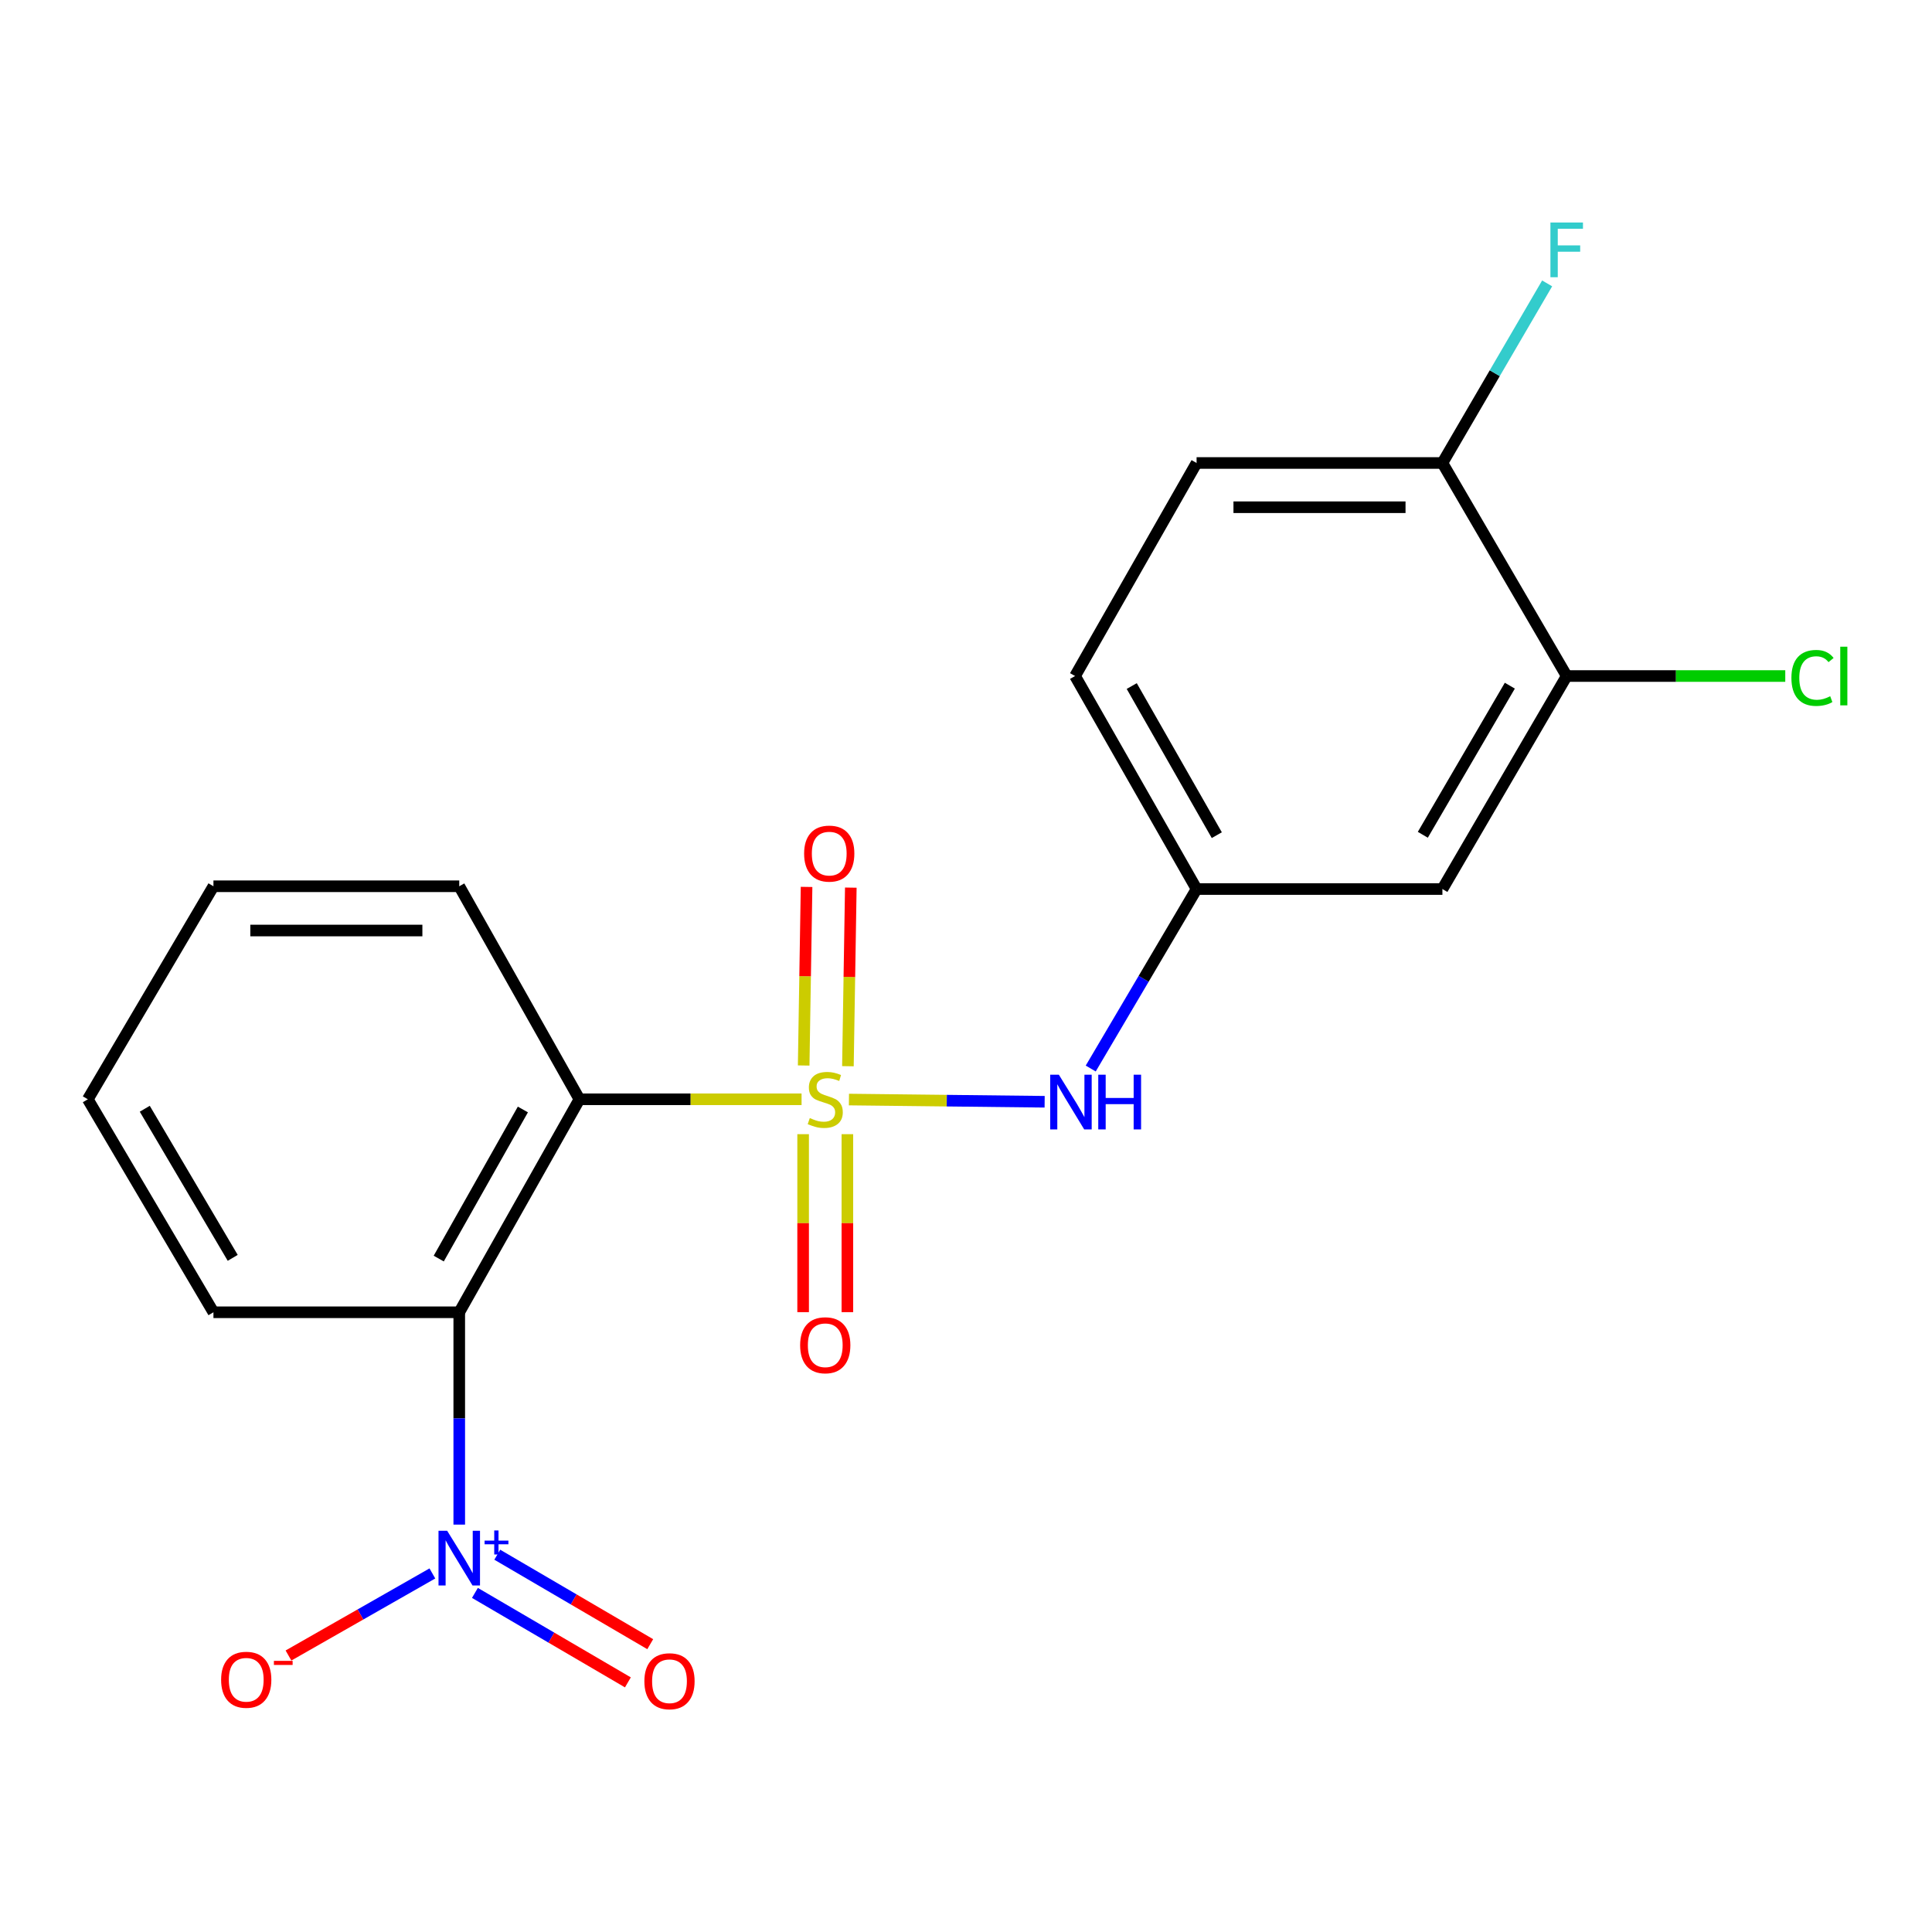 <?xml version='1.0' encoding='iso-8859-1'?>
<svg version='1.1' baseProfile='full'
              xmlns='http://www.w3.org/2000/svg'
                      xmlns:rdkit='http://www.rdkit.org/xml'
                      xmlns:xlink='http://www.w3.org/1999/xlink'
                  xml:space='preserve'
width='1000px' height='1000px' viewBox='0 0 1000 1000'>
<!-- END OF HEADER -->
<rect style='opacity:1.0;fill:#FFFFFF;stroke:none' width='1000' height='1000' x='0' y='0'> </rect>
<path class='bond-0' d='M 414.889,568.987 L 357.403,568.987' style='fill:none;fill-rule:evenodd;stroke:#CCCC00;stroke-width:6px;stroke-linecap:butt;stroke-linejoin:miter;stroke-opacity:1' />
<path class='bond-0' d='M 357.403,568.987 L 299.918,568.987' style='fill:none;fill-rule:evenodd;stroke:#000000;stroke-width:6px;stroke-linecap:butt;stroke-linejoin:miter;stroke-opacity:1' />
<path class='bond-3' d='M 439.409,569.125 L 490.057,569.698' style='fill:none;fill-rule:evenodd;stroke:#CCCC00;stroke-width:6px;stroke-linecap:butt;stroke-linejoin:miter;stroke-opacity:1' />
<path class='bond-3' d='M 490.057,569.698 L 540.705,570.27' style='fill:none;fill-rule:evenodd;stroke:#0000FF;stroke-width:6px;stroke-linecap:butt;stroke-linejoin:miter;stroke-opacity:1' />
<path class='bond-4' d='M 415.698,587.047 L 415.698,633.108' style='fill:none;fill-rule:evenodd;stroke:#CCCC00;stroke-width:6px;stroke-linecap:butt;stroke-linejoin:miter;stroke-opacity:1' />
<path class='bond-4' d='M 415.698,633.108 L 415.698,679.169' style='fill:none;fill-rule:evenodd;stroke:#FF0000;stroke-width:6px;stroke-linecap:butt;stroke-linejoin:miter;stroke-opacity:1' />
<path class='bond-4' d='M 438.602,587.047 L 438.602,633.108' style='fill:none;fill-rule:evenodd;stroke:#CCCC00;stroke-width:6px;stroke-linecap:butt;stroke-linejoin:miter;stroke-opacity:1' />
<path class='bond-4' d='M 438.602,633.108 L 438.602,679.169' style='fill:none;fill-rule:evenodd;stroke:#FF0000;stroke-width:6px;stroke-linecap:butt;stroke-linejoin:miter;stroke-opacity:1' />
<path class='bond-5' d='M 438.88,551.87 L 439.629,505.653' style='fill:none;fill-rule:evenodd;stroke:#CCCC00;stroke-width:6px;stroke-linecap:butt;stroke-linejoin:miter;stroke-opacity:1' />
<path class='bond-5' d='M 439.629,505.653 L 440.378,459.436' style='fill:none;fill-rule:evenodd;stroke:#FF0000;stroke-width:6px;stroke-linecap:butt;stroke-linejoin:miter;stroke-opacity:1' />
<path class='bond-5' d='M 415.98,551.499 L 416.728,505.282' style='fill:none;fill-rule:evenodd;stroke:#CCCC00;stroke-width:6px;stroke-linecap:butt;stroke-linejoin:miter;stroke-opacity:1' />
<path class='bond-5' d='M 416.728,505.282 L 417.477,459.066' style='fill:none;fill-rule:evenodd;stroke:#FF0000;stroke-width:6px;stroke-linecap:butt;stroke-linejoin:miter;stroke-opacity:1' />
<path class='bond-1' d='M 299.918,568.987 L 237.708,679.231' style='fill:none;fill-rule:evenodd;stroke:#000000;stroke-width:6px;stroke-linecap:butt;stroke-linejoin:miter;stroke-opacity:1' />
<path class='bond-1' d='M 270.639,574.267 L 227.092,651.438' style='fill:none;fill-rule:evenodd;stroke:#000000;stroke-width:6px;stroke-linecap:butt;stroke-linejoin:miter;stroke-opacity:1' />
<path class='bond-15' d='M 299.918,568.987 L 237.708,458.729' style='fill:none;fill-rule:evenodd;stroke:#000000;stroke-width:6px;stroke-linecap:butt;stroke-linejoin:miter;stroke-opacity:1' />
<path class='bond-2' d='M 237.708,679.231 L 237.708,734.183' style='fill:none;fill-rule:evenodd;stroke:#000000;stroke-width:6px;stroke-linecap:butt;stroke-linejoin:miter;stroke-opacity:1' />
<path class='bond-2' d='M 237.708,734.183 L 237.708,789.134' style='fill:none;fill-rule:evenodd;stroke:#0000FF;stroke-width:6px;stroke-linecap:butt;stroke-linejoin:miter;stroke-opacity:1' />
<path class='bond-17' d='M 237.708,679.231 L 110.476,679.231' style='fill:none;fill-rule:evenodd;stroke:#000000;stroke-width:6px;stroke-linecap:butt;stroke-linejoin:miter;stroke-opacity:1' />
<path class='bond-8' d='M 223.795,814.411 L 186.555,835.65' style='fill:none;fill-rule:evenodd;stroke:#0000FF;stroke-width:6px;stroke-linecap:butt;stroke-linejoin:miter;stroke-opacity:1' />
<path class='bond-8' d='M 186.555,835.65 L 149.316,856.889' style='fill:none;fill-rule:evenodd;stroke:#FF0000;stroke-width:6px;stroke-linecap:butt;stroke-linejoin:miter;stroke-opacity:1' />
<path class='bond-10' d='M 245.818,824.486 L 285.407,847.641' style='fill:none;fill-rule:evenodd;stroke:#0000FF;stroke-width:6px;stroke-linecap:butt;stroke-linejoin:miter;stroke-opacity:1' />
<path class='bond-10' d='M 285.407,847.641 L 324.996,870.797' style='fill:none;fill-rule:evenodd;stroke:#FF0000;stroke-width:6px;stroke-linecap:butt;stroke-linejoin:miter;stroke-opacity:1' />
<path class='bond-10' d='M 257.382,804.715 L 296.971,827.871' style='fill:none;fill-rule:evenodd;stroke:#0000FF;stroke-width:6px;stroke-linecap:butt;stroke-linejoin:miter;stroke-opacity:1' />
<path class='bond-10' d='M 296.971,827.871 L 336.56,851.026' style='fill:none;fill-rule:evenodd;stroke:#FF0000;stroke-width:6px;stroke-linecap:butt;stroke-linejoin:miter;stroke-opacity:1' />
<path class='bond-9' d='M 564.558,553.064 L 591.955,506.616' style='fill:none;fill-rule:evenodd;stroke:#0000FF;stroke-width:6px;stroke-linecap:butt;stroke-linejoin:miter;stroke-opacity:1' />
<path class='bond-9' d='M 591.955,506.616 L 619.352,460.167' style='fill:none;fill-rule:evenodd;stroke:#000000;stroke-width:6px;stroke-linecap:butt;stroke-linejoin:miter;stroke-opacity:1' />
<path class='bond-6' d='M 810.919,349.91 L 746.584,460.167' style='fill:none;fill-rule:evenodd;stroke:#000000;stroke-width:6px;stroke-linecap:butt;stroke-linejoin:miter;stroke-opacity:1' />
<path class='bond-6' d='M 781.486,354.905 L 736.452,432.085' style='fill:none;fill-rule:evenodd;stroke:#000000;stroke-width:6px;stroke-linecap:butt;stroke-linejoin:miter;stroke-opacity:1' />
<path class='bond-13' d='M 810.919,349.91 L 867.484,349.91' style='fill:none;fill-rule:evenodd;stroke:#000000;stroke-width:6px;stroke-linecap:butt;stroke-linejoin:miter;stroke-opacity:1' />
<path class='bond-13' d='M 867.484,349.91 L 924.05,349.91' style='fill:none;fill-rule:evenodd;stroke:#00CC00;stroke-width:6px;stroke-linecap:butt;stroke-linejoin:miter;stroke-opacity:1' />
<path class='bond-21' d='M 810.919,349.91 L 746.584,239.64' style='fill:none;fill-rule:evenodd;stroke:#000000;stroke-width:6px;stroke-linecap:butt;stroke-linejoin:miter;stroke-opacity:1' />
<path class='bond-7' d='M 746.584,460.167 L 619.352,460.167' style='fill:none;fill-rule:evenodd;stroke:#000000;stroke-width:6px;stroke-linecap:butt;stroke-linejoin:miter;stroke-opacity:1' />
<path class='bond-14' d='M 619.352,460.167 L 556.456,349.91' style='fill:none;fill-rule:evenodd;stroke:#000000;stroke-width:6px;stroke-linecap:butt;stroke-linejoin:miter;stroke-opacity:1' />
<path class='bond-14' d='M 629.812,432.279 L 585.785,355.099' style='fill:none;fill-rule:evenodd;stroke:#000000;stroke-width:6px;stroke-linecap:butt;stroke-linejoin:miter;stroke-opacity:1' />
<path class='bond-11' d='M 746.584,239.64 L 619.352,239.64' style='fill:none;fill-rule:evenodd;stroke:#000000;stroke-width:6px;stroke-linecap:butt;stroke-linejoin:miter;stroke-opacity:1' />
<path class='bond-11' d='M 727.499,262.544 L 638.437,262.544' style='fill:none;fill-rule:evenodd;stroke:#000000;stroke-width:6px;stroke-linecap:butt;stroke-linejoin:miter;stroke-opacity:1' />
<path class='bond-16' d='M 746.584,239.64 L 773.691,193.162' style='fill:none;fill-rule:evenodd;stroke:#000000;stroke-width:6px;stroke-linecap:butt;stroke-linejoin:miter;stroke-opacity:1' />
<path class='bond-16' d='M 773.691,193.162 L 800.799,146.684' style='fill:none;fill-rule:evenodd;stroke:#33CCCC;stroke-width:6px;stroke-linecap:butt;stroke-linejoin:miter;stroke-opacity:1' />
<path class='bond-12' d='M 619.352,239.64 L 556.456,349.91' style='fill:none;fill-rule:evenodd;stroke:#000000;stroke-width:6px;stroke-linecap:butt;stroke-linejoin:miter;stroke-opacity:1' />
<path class='bond-19' d='M 237.708,458.729 L 110.476,458.729' style='fill:none;fill-rule:evenodd;stroke:#000000;stroke-width:6px;stroke-linecap:butt;stroke-linejoin:miter;stroke-opacity:1' />
<path class='bond-19' d='M 218.623,481.633 L 129.561,481.633' style='fill:none;fill-rule:evenodd;stroke:#000000;stroke-width:6px;stroke-linecap:butt;stroke-linejoin:miter;stroke-opacity:1' />
<path class='bond-20' d='M 110.476,679.231 L 45.455,568.987' style='fill:none;fill-rule:evenodd;stroke:#000000;stroke-width:6px;stroke-linecap:butt;stroke-linejoin:miter;stroke-opacity:1' />
<path class='bond-20' d='M 120.451,651.059 L 74.936,573.888' style='fill:none;fill-rule:evenodd;stroke:#000000;stroke-width:6px;stroke-linecap:butt;stroke-linejoin:miter;stroke-opacity:1' />
<path class='bond-18' d='M 45.455,568.987 L 110.476,458.729' style='fill:none;fill-rule:evenodd;stroke:#000000;stroke-width:6px;stroke-linecap:butt;stroke-linejoin:miter;stroke-opacity:1' />
<path  class='atom-0' d='M 419.15 578.707
Q 419.47 578.827, 420.79 579.387
Q 422.11 579.947, 423.55 580.307
Q 425.03 580.627, 426.47 580.627
Q 429.15 580.627, 430.71 579.347
Q 432.27 578.027, 432.27 575.747
Q 432.27 574.187, 431.47 573.227
Q 430.71 572.267, 429.51 571.747
Q 428.31 571.227, 426.31 570.627
Q 423.79 569.867, 422.27 569.147
Q 420.79 568.427, 419.71 566.907
Q 418.67 565.387, 418.67 562.827
Q 418.67 559.267, 421.07 557.067
Q 423.51 554.867, 428.31 554.867
Q 431.59 554.867, 435.31 556.427
L 434.39 559.507
Q 430.99 558.107, 428.43 558.107
Q 425.67 558.107, 424.15 559.267
Q 422.63 560.387, 422.67 562.347
Q 422.67 563.867, 423.43 564.787
Q 424.23 565.707, 425.35 566.227
Q 426.51 566.747, 428.43 567.347
Q 430.99 568.147, 432.51 568.947
Q 434.03 569.747, 435.11 571.387
Q 436.23 572.987, 436.23 575.747
Q 436.23 579.667, 433.59 581.787
Q 430.99 583.867, 426.63 583.867
Q 424.11 583.867, 422.19 583.307
Q 420.31 582.787, 418.07 581.867
L 419.15 578.707
' fill='#CCCC00'/>
<path  class='atom-3' d='M 231.448 792.316
L 240.728 807.316
Q 241.648 808.796, 243.128 811.476
Q 244.608 814.156, 244.688 814.316
L 244.688 792.316
L 248.448 792.316
L 248.448 820.636
L 244.568 820.636
L 234.608 804.236
Q 233.448 802.316, 232.208 800.116
Q 231.008 797.916, 230.648 797.236
L 230.648 820.636
L 226.968 820.636
L 226.968 792.316
L 231.448 792.316
' fill='#0000FF'/>
<path  class='atom-3' d='M 250.824 797.42
L 255.814 797.42
L 255.814 792.167
L 258.031 792.167
L 258.031 797.42
L 263.153 797.42
L 263.153 799.321
L 258.031 799.321
L 258.031 804.601
L 255.814 804.601
L 255.814 799.321
L 250.824 799.321
L 250.824 797.42
' fill='#0000FF'/>
<path  class='atom-4' d='M 548.058 556.264
L 557.338 571.264
Q 558.258 572.744, 559.738 575.424
Q 561.218 578.104, 561.298 578.264
L 561.298 556.264
L 565.058 556.264
L 565.058 584.584
L 561.178 584.584
L 551.218 568.184
Q 550.058 566.264, 548.818 564.064
Q 547.618 561.864, 547.258 561.184
L 547.258 584.584
L 543.578 584.584
L 543.578 556.264
L 548.058 556.264
' fill='#0000FF'/>
<path  class='atom-4' d='M 568.458 556.264
L 572.298 556.264
L 572.298 568.304
L 586.778 568.304
L 586.778 556.264
L 590.618 556.264
L 590.618 584.584
L 586.778 584.584
L 586.778 571.504
L 572.298 571.504
L 572.298 584.584
L 568.458 584.584
L 568.458 556.264
' fill='#0000FF'/>
<path  class='atom-5' d='M 414.15 696.298
Q 414.15 689.498, 417.51 685.698
Q 420.87 681.898, 427.15 681.898
Q 433.43 681.898, 436.79 685.698
Q 440.15 689.498, 440.15 696.298
Q 440.15 703.178, 436.75 707.098
Q 433.35 710.978, 427.15 710.978
Q 420.91 710.978, 417.51 707.098
Q 414.15 703.218, 414.15 696.298
M 427.15 707.778
Q 431.47 707.778, 433.79 704.898
Q 436.15 701.978, 436.15 696.298
Q 436.15 690.738, 433.79 687.938
Q 431.47 685.098, 427.15 685.098
Q 422.83 685.098, 420.47 687.898
Q 418.15 690.698, 418.15 696.298
Q 418.15 702.018, 420.47 704.898
Q 422.83 707.778, 427.15 707.778
' fill='#FF0000'/>
<path  class='atom-6' d='M 416.211 441.822
Q 416.211 435.022, 419.571 431.222
Q 422.931 427.422, 429.211 427.422
Q 435.491 427.422, 438.851 431.222
Q 442.211 435.022, 442.211 441.822
Q 442.211 448.702, 438.811 452.622
Q 435.411 456.502, 429.211 456.502
Q 422.971 456.502, 419.571 452.622
Q 416.211 448.742, 416.211 441.822
M 429.211 453.302
Q 433.531 453.302, 435.851 450.422
Q 438.211 447.502, 438.211 441.822
Q 438.211 436.262, 435.851 433.462
Q 433.531 430.622, 429.211 430.622
Q 424.891 430.622, 422.531 433.422
Q 420.211 436.222, 420.211 441.822
Q 420.211 447.542, 422.531 450.422
Q 424.891 453.302, 429.211 453.302
' fill='#FF0000'/>
<path  class='atom-9' d='M 114.451 869.44
Q 114.451 862.64, 117.811 858.84
Q 121.171 855.04, 127.451 855.04
Q 133.731 855.04, 137.091 858.84
Q 140.451 862.64, 140.451 869.44
Q 140.451 876.32, 137.051 880.24
Q 133.651 884.12, 127.451 884.12
Q 121.211 884.12, 117.811 880.24
Q 114.451 876.36, 114.451 869.44
M 127.451 880.92
Q 131.771 880.92, 134.091 878.04
Q 136.451 875.12, 136.451 869.44
Q 136.451 863.88, 134.091 861.08
Q 131.771 858.24, 127.451 858.24
Q 123.131 858.24, 120.771 861.04
Q 118.451 863.84, 118.451 869.44
Q 118.451 875.16, 120.771 878.04
Q 123.131 880.92, 127.451 880.92
' fill='#FF0000'/>
<path  class='atom-9' d='M 141.771 859.662
L 151.46 859.662
L 151.46 861.774
L 141.771 861.774
L 141.771 859.662
' fill='#FF0000'/>
<path  class='atom-11' d='M 333.528 870.203
Q 333.528 863.403, 336.888 859.603
Q 340.248 855.803, 346.528 855.803
Q 352.808 855.803, 356.168 859.603
Q 359.528 863.403, 359.528 870.203
Q 359.528 877.083, 356.128 881.003
Q 352.728 884.883, 346.528 884.883
Q 340.288 884.883, 336.888 881.003
Q 333.528 877.123, 333.528 870.203
M 346.528 881.683
Q 350.848 881.683, 353.168 878.803
Q 355.528 875.883, 355.528 870.203
Q 355.528 864.643, 353.168 861.843
Q 350.848 859.003, 346.528 859.003
Q 342.208 859.003, 339.848 861.803
Q 337.528 864.603, 337.528 870.203
Q 337.528 875.923, 339.848 878.803
Q 342.208 881.683, 346.528 881.683
' fill='#FF0000'/>
<path  class='atom-14' d='M 927.231 350.89
Q 927.231 343.85, 930.511 340.17
Q 933.831 336.45, 940.111 336.45
Q 945.951 336.45, 949.071 340.57
L 946.431 342.73
Q 944.151 339.73, 940.111 339.73
Q 935.831 339.73, 933.551 342.61
Q 931.311 345.45, 931.311 350.89
Q 931.311 356.49, 933.631 359.37
Q 935.991 362.25, 940.551 362.25
Q 943.671 362.25, 947.311 360.37
L 948.431 363.37
Q 946.951 364.33, 944.711 364.89
Q 942.471 365.45, 939.991 365.45
Q 933.831 365.45, 930.511 361.69
Q 927.231 357.93, 927.231 350.89
' fill='#00CC00'/>
<path  class='atom-14' d='M 952.511 334.73
L 956.191 334.73
L 956.191 365.09
L 952.511 365.09
L 952.511 334.73
' fill='#00CC00'/>
<path  class='atom-17' d='M 802.499 115.171
L 819.339 115.171
L 819.339 118.411
L 806.299 118.411
L 806.299 127.011
L 817.899 127.011
L 817.899 130.291
L 806.299 130.291
L 806.299 143.491
L 802.499 143.491
L 802.499 115.171
' fill='#33CCCC'/>
</svg>
